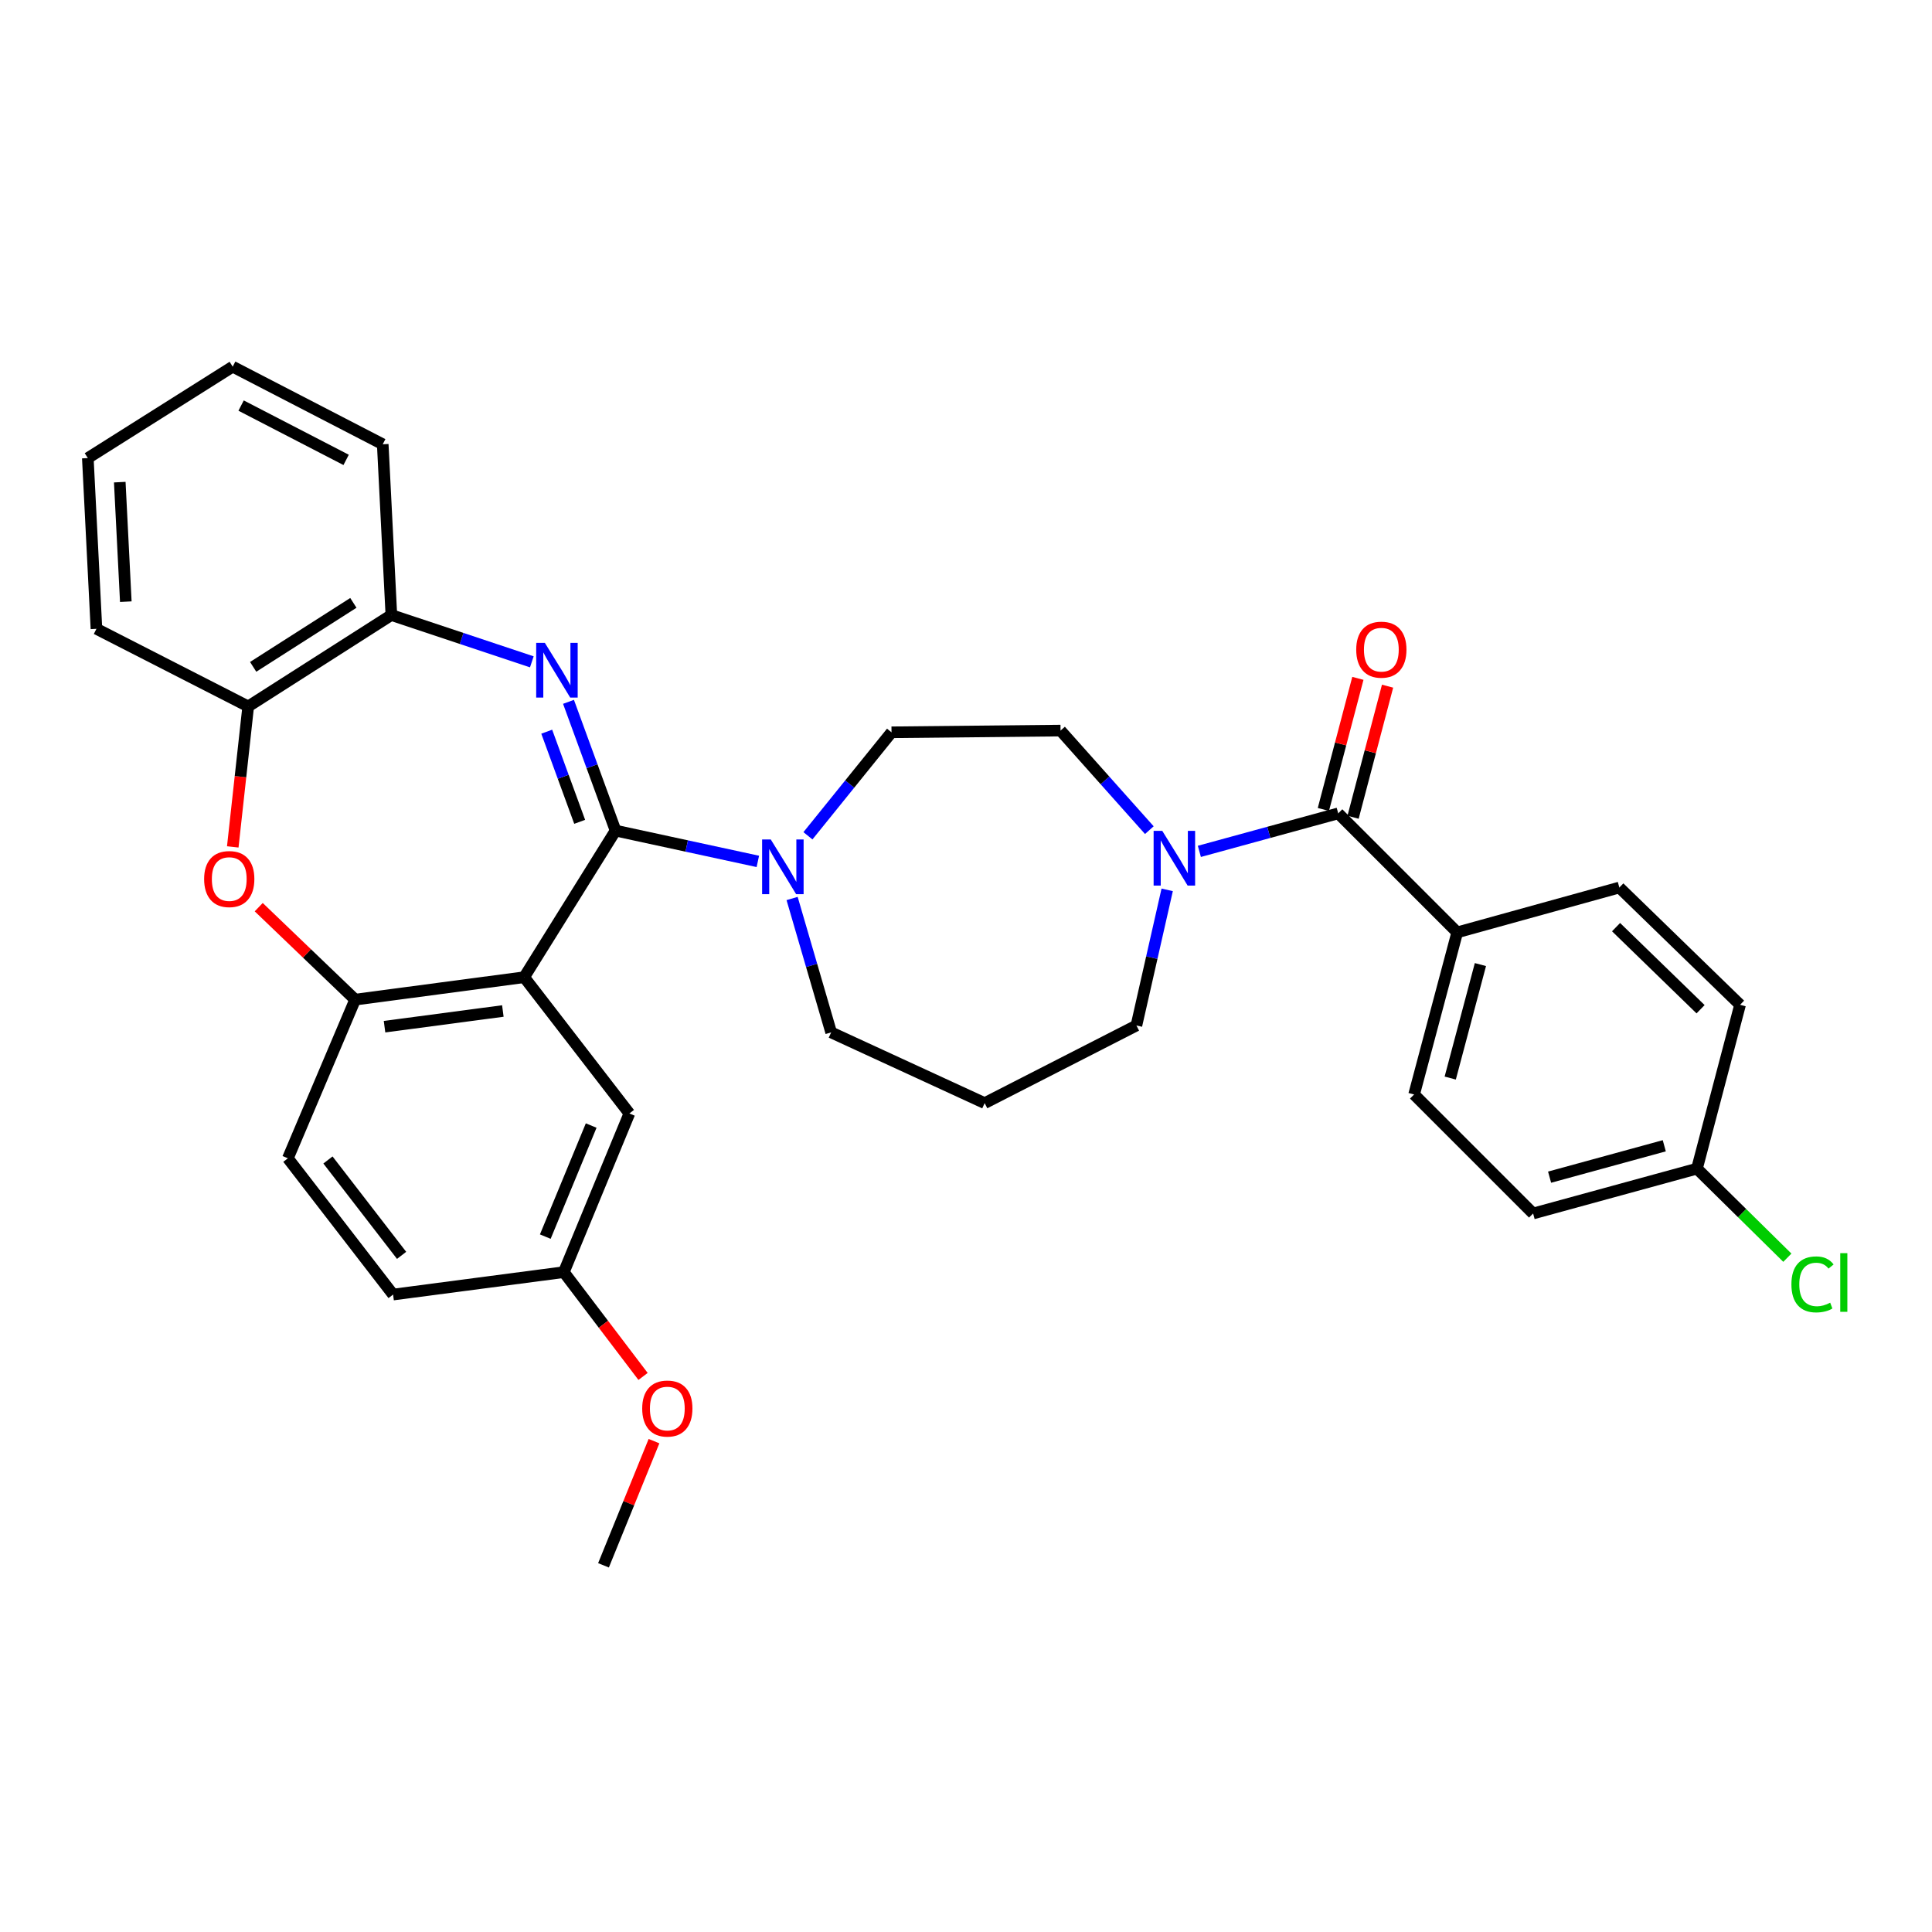 <?xml version='1.0' encoding='iso-8859-1'?>
<svg version='1.1' baseProfile='full'
              xmlns='http://www.w3.org/2000/svg'
                      xmlns:rdkit='http://www.rdkit.org/xml'
                      xmlns:xlink='http://www.w3.org/1999/xlink'
                  xml:space='preserve'
width='1000px' height='1000px' viewBox='0 0 1000 1000'>
<!-- END OF HEADER -->
<rect style='opacity:1.0;fill:#FFFFFF;stroke:none' width='1000' height='1000' x='0' y='0'> </rect>
<path class='bond-0' d='M 318.616,429.92 L 306.435,396.596' style='fill:none;fill-rule:evenodd;stroke:#000000;stroke-width:6px;stroke-linecap:butt;stroke-linejoin:miter;stroke-opacity:1' />
<path class='bond-0' d='M 306.435,396.596 L 294.255,363.271' style='fill:none;fill-rule:evenodd;stroke:#0000FF;stroke-width:6px;stroke-linecap:butt;stroke-linejoin:miter;stroke-opacity:1' />
<path class='bond-0' d='M 300.04,425.377 L 291.513,402.05' style='fill:none;fill-rule:evenodd;stroke:#000000;stroke-width:6px;stroke-linecap:butt;stroke-linejoin:miter;stroke-opacity:1' />
<path class='bond-0' d='M 291.513,402.05 L 282.987,378.722' style='fill:none;fill-rule:evenodd;stroke:#0000FF;stroke-width:6px;stroke-linecap:butt;stroke-linejoin:miter;stroke-opacity:1' />
<path class='bond-1' d='M 318.616,429.92 L 271.307,505.799' style='fill:none;fill-rule:evenodd;stroke:#000000;stroke-width:6px;stroke-linecap:butt;stroke-linejoin:miter;stroke-opacity:1' />
<path class='bond-2' d='M 318.616,429.92 L 355.435,437.891' style='fill:none;fill-rule:evenodd;stroke:#000000;stroke-width:6px;stroke-linecap:butt;stroke-linejoin:miter;stroke-opacity:1' />
<path class='bond-2' d='M 355.435,437.891 L 392.254,445.862' style='fill:none;fill-rule:evenodd;stroke:#0000FF;stroke-width:6px;stroke-linecap:butt;stroke-linejoin:miter;stroke-opacity:1' />
<path class='bond-3' d='M 275.273,342.569 L 238.921,330.455' style='fill:none;fill-rule:evenodd;stroke:#0000FF;stroke-width:6px;stroke-linecap:butt;stroke-linejoin:miter;stroke-opacity:1' />
<path class='bond-3' d='M 238.921,330.455 L 202.569,318.34' style='fill:none;fill-rule:evenodd;stroke:#000000;stroke-width:6px;stroke-linecap:butt;stroke-linejoin:miter;stroke-opacity:1' />
<path class='bond-4' d='M 271.307,505.799 L 183.822,517.405' style='fill:none;fill-rule:evenodd;stroke:#000000;stroke-width:6px;stroke-linecap:butt;stroke-linejoin:miter;stroke-opacity:1' />
<path class='bond-4' d='M 260.274,523.289 L 199.034,531.413' style='fill:none;fill-rule:evenodd;stroke:#000000;stroke-width:6px;stroke-linecap:butt;stroke-linejoin:miter;stroke-opacity:1' />
<path class='bond-5' d='M 271.307,505.799 L 325.765,576.329' style='fill:none;fill-rule:evenodd;stroke:#000000;stroke-width:6px;stroke-linecap:butt;stroke-linejoin:miter;stroke-opacity:1' />
<path class='bond-6' d='M 183.822,517.405 L 158.869,493.476' style='fill:none;fill-rule:evenodd;stroke:#000000;stroke-width:6px;stroke-linecap:butt;stroke-linejoin:miter;stroke-opacity:1' />
<path class='bond-6' d='M 158.869,493.476 L 133.916,469.547' style='fill:none;fill-rule:evenodd;stroke:#FF0000;stroke-width:6px;stroke-linecap:butt;stroke-linejoin:miter;stroke-opacity:1' />
<path class='bond-7' d='M 183.822,517.405 L 149.003,599.533' style='fill:none;fill-rule:evenodd;stroke:#000000;stroke-width:6px;stroke-linecap:butt;stroke-linejoin:miter;stroke-opacity:1' />
<path class='bond-8' d='M 418.187,432.6 L 439.818,405.819' style='fill:none;fill-rule:evenodd;stroke:#0000FF;stroke-width:6px;stroke-linecap:butt;stroke-linejoin:miter;stroke-opacity:1' />
<path class='bond-8' d='M 439.818,405.819 L 461.449,379.037' style='fill:none;fill-rule:evenodd;stroke:#000000;stroke-width:6px;stroke-linecap:butt;stroke-linejoin:miter;stroke-opacity:1' />
<path class='bond-9' d='M 409.99,465.059 L 420.097,499.714' style='fill:none;fill-rule:evenodd;stroke:#0000FF;stroke-width:6px;stroke-linecap:butt;stroke-linejoin:miter;stroke-opacity:1' />
<path class='bond-9' d='M 420.097,499.714 L 430.205,534.369' style='fill:none;fill-rule:evenodd;stroke:#000000;stroke-width:6px;stroke-linecap:butt;stroke-linejoin:miter;stroke-opacity:1' />
<path class='bond-10' d='M 120.48,438.351 L 124.477,401.999' style='fill:none;fill-rule:evenodd;stroke:#FF0000;stroke-width:6px;stroke-linecap:butt;stroke-linejoin:miter;stroke-opacity:1' />
<path class='bond-10' d='M 124.477,401.999 L 128.473,365.648' style='fill:none;fill-rule:evenodd;stroke:#000000;stroke-width:6px;stroke-linecap:butt;stroke-linejoin:miter;stroke-opacity:1' />
<path class='bond-11' d='M 692.66,420.997 L 656.724,430.833' style='fill:none;fill-rule:evenodd;stroke:#000000;stroke-width:6px;stroke-linecap:butt;stroke-linejoin:miter;stroke-opacity:1' />
<path class='bond-11' d='M 656.724,430.833 L 620.787,440.669' style='fill:none;fill-rule:evenodd;stroke:#0000FF;stroke-width:6px;stroke-linecap:butt;stroke-linejoin:miter;stroke-opacity:1' />
<path class='bond-12' d='M 692.66,420.997 L 754.258,482.595' style='fill:none;fill-rule:evenodd;stroke:#000000;stroke-width:6px;stroke-linecap:butt;stroke-linejoin:miter;stroke-opacity:1' />
<path class='bond-13' d='M 700.342,423.019 L 709.271,389.09' style='fill:none;fill-rule:evenodd;stroke:#000000;stroke-width:6px;stroke-linecap:butt;stroke-linejoin:miter;stroke-opacity:1' />
<path class='bond-13' d='M 709.271,389.09 L 718.201,355.161' style='fill:none;fill-rule:evenodd;stroke:#FF0000;stroke-width:6px;stroke-linecap:butt;stroke-linejoin:miter;stroke-opacity:1' />
<path class='bond-13' d='M 684.978,418.975 L 693.908,385.046' style='fill:none;fill-rule:evenodd;stroke:#000000;stroke-width:6px;stroke-linecap:butt;stroke-linejoin:miter;stroke-opacity:1' />
<path class='bond-13' d='M 693.908,385.046 L 702.837,351.117' style='fill:none;fill-rule:evenodd;stroke:#FF0000;stroke-width:6px;stroke-linecap:butt;stroke-linejoin:miter;stroke-opacity:1' />
<path class='bond-14' d='M 594.896,429.685 L 571.915,403.915' style='fill:none;fill-rule:evenodd;stroke:#0000FF;stroke-width:6px;stroke-linecap:butt;stroke-linejoin:miter;stroke-opacity:1' />
<path class='bond-14' d='M 571.915,403.915 L 548.934,378.146' style='fill:none;fill-rule:evenodd;stroke:#000000;stroke-width:6px;stroke-linecap:butt;stroke-linejoin:miter;stroke-opacity:1' />
<path class='bond-15' d='M 604.134,460.589 L 596.172,495.692' style='fill:none;fill-rule:evenodd;stroke:#0000FF;stroke-width:6px;stroke-linecap:butt;stroke-linejoin:miter;stroke-opacity:1' />
<path class='bond-15' d='M 596.172,495.692 L 588.211,530.794' style='fill:none;fill-rule:evenodd;stroke:#000000;stroke-width:6px;stroke-linecap:butt;stroke-linejoin:miter;stroke-opacity:1' />
<path class='bond-16' d='M 202.569,318.34 L 128.473,365.648' style='fill:none;fill-rule:evenodd;stroke:#000000;stroke-width:6px;stroke-linecap:butt;stroke-linejoin:miter;stroke-opacity:1' />
<path class='bond-16' d='M 182.905,312.046 L 131.038,345.161' style='fill:none;fill-rule:evenodd;stroke:#000000;stroke-width:6px;stroke-linecap:butt;stroke-linejoin:miter;stroke-opacity:1' />
<path class='bond-17' d='M 202.569,318.34 L 198.103,229.955' style='fill:none;fill-rule:evenodd;stroke:#000000;stroke-width:6px;stroke-linecap:butt;stroke-linejoin:miter;stroke-opacity:1' />
<path class='bond-18' d='M 128.473,365.648 L 49.921,325.48' style='fill:none;fill-rule:evenodd;stroke:#000000;stroke-width:6px;stroke-linecap:butt;stroke-linejoin:miter;stroke-opacity:1' />
<path class='bond-19' d='M 325.765,576.329 L 291.837,658.456' style='fill:none;fill-rule:evenodd;stroke:#000000;stroke-width:6px;stroke-linecap:butt;stroke-linejoin:miter;stroke-opacity:1' />
<path class='bond-19' d='M 305.992,582.582 L 282.243,640.071' style='fill:none;fill-rule:evenodd;stroke:#000000;stroke-width:6px;stroke-linecap:butt;stroke-linejoin:miter;stroke-opacity:1' />
<path class='bond-20' d='M 754.258,482.595 L 731.936,566.505' style='fill:none;fill-rule:evenodd;stroke:#000000;stroke-width:6px;stroke-linecap:butt;stroke-linejoin:miter;stroke-opacity:1' />
<path class='bond-20' d='M 766.262,499.266 L 750.638,558.003' style='fill:none;fill-rule:evenodd;stroke:#000000;stroke-width:6px;stroke-linecap:butt;stroke-linejoin:miter;stroke-opacity:1' />
<path class='bond-21' d='M 754.258,482.595 L 838.168,459.382' style='fill:none;fill-rule:evenodd;stroke:#000000;stroke-width:6px;stroke-linecap:butt;stroke-linejoin:miter;stroke-opacity:1' />
<path class='bond-22' d='M 461.449,379.037 L 548.934,378.146' style='fill:none;fill-rule:evenodd;stroke:#000000;stroke-width:6px;stroke-linecap:butt;stroke-linejoin:miter;stroke-opacity:1' />
<path class='bond-23' d='M 149.003,599.533 L 203.461,670.063' style='fill:none;fill-rule:evenodd;stroke:#000000;stroke-width:6px;stroke-linecap:butt;stroke-linejoin:miter;stroke-opacity:1' />
<path class='bond-23' d='M 169.747,600.403 L 207.867,649.774' style='fill:none;fill-rule:evenodd;stroke:#000000;stroke-width:6px;stroke-linecap:butt;stroke-linejoin:miter;stroke-opacity:1' />
<path class='bond-24' d='M 731.936,566.505 L 793.534,628.103' style='fill:none;fill-rule:evenodd;stroke:#000000;stroke-width:6px;stroke-linecap:butt;stroke-linejoin:miter;stroke-opacity:1' />
<path class='bond-25' d='M 838.168,459.382 L 900.657,520.088' style='fill:none;fill-rule:evenodd;stroke:#000000;stroke-width:6px;stroke-linecap:butt;stroke-linejoin:miter;stroke-opacity:1' />
<path class='bond-25' d='M 836.471,479.883 L 880.214,522.378' style='fill:none;fill-rule:evenodd;stroke:#000000;stroke-width:6px;stroke-linecap:butt;stroke-linejoin:miter;stroke-opacity:1' />
<path class='bond-26' d='M 291.837,658.456 L 203.461,670.063' style='fill:none;fill-rule:evenodd;stroke:#000000;stroke-width:6px;stroke-linecap:butt;stroke-linejoin:miter;stroke-opacity:1' />
<path class='bond-27' d='M 291.837,658.456 L 312.341,685.45' style='fill:none;fill-rule:evenodd;stroke:#000000;stroke-width:6px;stroke-linecap:butt;stroke-linejoin:miter;stroke-opacity:1' />
<path class='bond-27' d='M 312.341,685.45 L 332.844,712.443' style='fill:none;fill-rule:evenodd;stroke:#FF0000;stroke-width:6px;stroke-linecap:butt;stroke-linejoin:miter;stroke-opacity:1' />
<path class='bond-28' d='M 509.658,570.971 L 430.205,534.369' style='fill:none;fill-rule:evenodd;stroke:#000000;stroke-width:6px;stroke-linecap:butt;stroke-linejoin:miter;stroke-opacity:1' />
<path class='bond-29' d='M 509.658,570.971 L 588.211,530.794' style='fill:none;fill-rule:evenodd;stroke:#000000;stroke-width:6px;stroke-linecap:butt;stroke-linejoin:miter;stroke-opacity:1' />
<path class='bond-30' d='M 878.345,604.89 L 900.657,520.088' style='fill:none;fill-rule:evenodd;stroke:#000000;stroke-width:6px;stroke-linecap:butt;stroke-linejoin:miter;stroke-opacity:1' />
<path class='bond-31' d='M 878.345,604.89 L 901.738,627.939' style='fill:none;fill-rule:evenodd;stroke:#000000;stroke-width:6px;stroke-linecap:butt;stroke-linejoin:miter;stroke-opacity:1' />
<path class='bond-31' d='M 901.738,627.939 L 925.132,650.987' style='fill:none;fill-rule:evenodd;stroke:#00CC00;stroke-width:6px;stroke-linecap:butt;stroke-linejoin:miter;stroke-opacity:1' />
<path class='bond-32' d='M 878.345,604.89 L 793.534,628.103' style='fill:none;fill-rule:evenodd;stroke:#000000;stroke-width:6px;stroke-linecap:butt;stroke-linejoin:miter;stroke-opacity:1' />
<path class='bond-32' d='M 861.429,593.049 L 802.061,609.298' style='fill:none;fill-rule:evenodd;stroke:#000000;stroke-width:6px;stroke-linecap:butt;stroke-linejoin:miter;stroke-opacity:1' />
<path class='bond-33' d='M 338.509,745.93 L 325.438,778.071' style='fill:none;fill-rule:evenodd;stroke:#FF0000;stroke-width:6px;stroke-linecap:butt;stroke-linejoin:miter;stroke-opacity:1' />
<path class='bond-33' d='M 325.438,778.071 L 312.367,810.213' style='fill:none;fill-rule:evenodd;stroke:#000000;stroke-width:6px;stroke-linecap:butt;stroke-linejoin:miter;stroke-opacity:1' />
<path class='bond-34' d='M 198.103,229.955 L 120.442,189.787' style='fill:none;fill-rule:evenodd;stroke:#000000;stroke-width:6px;stroke-linecap:butt;stroke-linejoin:miter;stroke-opacity:1' />
<path class='bond-34' d='M 179.155,238.041 L 124.792,209.923' style='fill:none;fill-rule:evenodd;stroke:#000000;stroke-width:6px;stroke-linecap:butt;stroke-linejoin:miter;stroke-opacity:1' />
<path class='bond-35' d='M 49.921,325.48 L 45.455,237.104' style='fill:none;fill-rule:evenodd;stroke:#000000;stroke-width:6px;stroke-linecap:butt;stroke-linejoin:miter;stroke-opacity:1' />
<path class='bond-35' d='M 65.118,311.422 L 61.991,249.558' style='fill:none;fill-rule:evenodd;stroke:#000000;stroke-width:6px;stroke-linecap:butt;stroke-linejoin:miter;stroke-opacity:1' />
<path class='bond-36' d='M 45.455,237.104 L 120.442,189.787' style='fill:none;fill-rule:evenodd;stroke:#000000;stroke-width:6px;stroke-linecap:butt;stroke-linejoin:miter;stroke-opacity:1' />
<path  class='atom-1' d='M 282.011 332.741
L 291.291 347.741
Q 292.211 349.221, 293.691 351.901
Q 295.171 354.581, 295.251 354.741
L 295.251 332.741
L 299.011 332.741
L 299.011 361.061
L 295.131 361.061
L 285.171 344.661
Q 284.011 342.741, 282.771 340.541
Q 281.571 338.341, 281.211 337.661
L 281.211 361.061
L 277.531 361.061
L 277.531 332.741
L 282.011 332.741
' fill='#0000FF'/>
<path  class='atom-4' d='M 398.949 434.507
L 408.229 449.507
Q 409.149 450.987, 410.629 453.667
Q 412.109 456.347, 412.189 456.507
L 412.189 434.507
L 415.949 434.507
L 415.949 462.827
L 412.069 462.827
L 402.109 446.427
Q 400.949 444.507, 399.709 442.307
Q 398.509 440.107, 398.149 439.427
L 398.149 462.827
L 394.469 462.827
L 394.469 434.507
L 398.949 434.507
' fill='#0000FF'/>
<path  class='atom-5' d='M 105.659 454.996
Q 105.659 448.196, 109.019 444.396
Q 112.379 440.596, 118.659 440.596
Q 124.939 440.596, 128.299 444.396
Q 131.659 448.196, 131.659 454.996
Q 131.659 461.876, 128.259 465.796
Q 124.859 469.676, 118.659 469.676
Q 112.419 469.676, 109.019 465.796
Q 105.659 461.916, 105.659 454.996
M 118.659 466.476
Q 122.979 466.476, 125.299 463.596
Q 127.659 460.676, 127.659 454.996
Q 127.659 449.436, 125.299 446.636
Q 122.979 443.796, 118.659 443.796
Q 114.339 443.796, 111.979 446.596
Q 109.659 449.396, 109.659 454.996
Q 109.659 460.716, 111.979 463.596
Q 114.339 466.476, 118.659 466.476
' fill='#FF0000'/>
<path  class='atom-7' d='M 601.589 430.05
L 610.869 445.05
Q 611.789 446.53, 613.269 449.21
Q 614.749 451.89, 614.829 452.05
L 614.829 430.05
L 618.589 430.05
L 618.589 458.37
L 614.709 458.37
L 604.749 441.97
Q 603.589 440.05, 602.349 437.85
Q 601.149 435.65, 600.789 434.97
L 600.789 458.37
L 597.109 458.37
L 597.109 430.05
L 601.589 430.05
' fill='#0000FF'/>
<path  class='atom-14' d='M 701.981 336.266
Q 701.981 329.466, 705.341 325.666
Q 708.701 321.866, 714.981 321.866
Q 721.261 321.866, 724.621 325.666
Q 727.981 329.466, 727.981 336.266
Q 727.981 343.146, 724.581 347.066
Q 721.181 350.946, 714.981 350.946
Q 708.741 350.946, 705.341 347.066
Q 701.981 343.186, 701.981 336.266
M 714.981 347.746
Q 719.301 347.746, 721.621 344.866
Q 723.981 341.946, 723.981 336.266
Q 723.981 330.706, 721.621 327.906
Q 719.301 325.066, 714.981 325.066
Q 710.661 325.066, 708.301 327.866
Q 705.981 330.666, 705.981 336.266
Q 705.981 341.986, 708.301 344.866
Q 710.661 347.746, 714.981 347.746
' fill='#FF0000'/>
<path  class='atom-26' d='M 927.231 664.794
Q 927.231 657.754, 930.511 654.074
Q 933.831 650.354, 940.111 650.354
Q 945.951 650.354, 949.071 654.474
L 946.431 656.634
Q 944.151 653.634, 940.111 653.634
Q 935.831 653.634, 933.551 656.514
Q 931.311 659.354, 931.311 664.794
Q 931.311 670.394, 933.631 673.274
Q 935.991 676.154, 940.551 676.154
Q 943.671 676.154, 947.311 674.274
L 948.431 677.274
Q 946.951 678.234, 944.711 678.794
Q 942.471 679.354, 939.991 679.354
Q 933.831 679.354, 930.511 675.594
Q 927.231 671.834, 927.231 664.794
' fill='#00CC00'/>
<path  class='atom-26' d='M 952.511 648.634
L 956.191 648.634
L 956.191 678.994
L 952.511 678.994
L 952.511 648.634
' fill='#00CC00'/>
<path  class='atom-27' d='M 332.403 729.057
Q 332.403 722.257, 335.763 718.457
Q 339.123 714.657, 345.403 714.657
Q 351.683 714.657, 355.043 718.457
Q 358.403 722.257, 358.403 729.057
Q 358.403 735.937, 355.003 739.857
Q 351.603 743.737, 345.403 743.737
Q 339.163 743.737, 335.763 739.857
Q 332.403 735.977, 332.403 729.057
M 345.403 740.537
Q 349.723 740.537, 352.043 737.657
Q 354.403 734.737, 354.403 729.057
Q 354.403 723.497, 352.043 720.697
Q 349.723 717.857, 345.403 717.857
Q 341.083 717.857, 338.723 720.657
Q 336.403 723.457, 336.403 729.057
Q 336.403 734.777, 338.723 737.657
Q 341.083 740.537, 345.403 740.537
' fill='#FF0000'/>
</svg>
